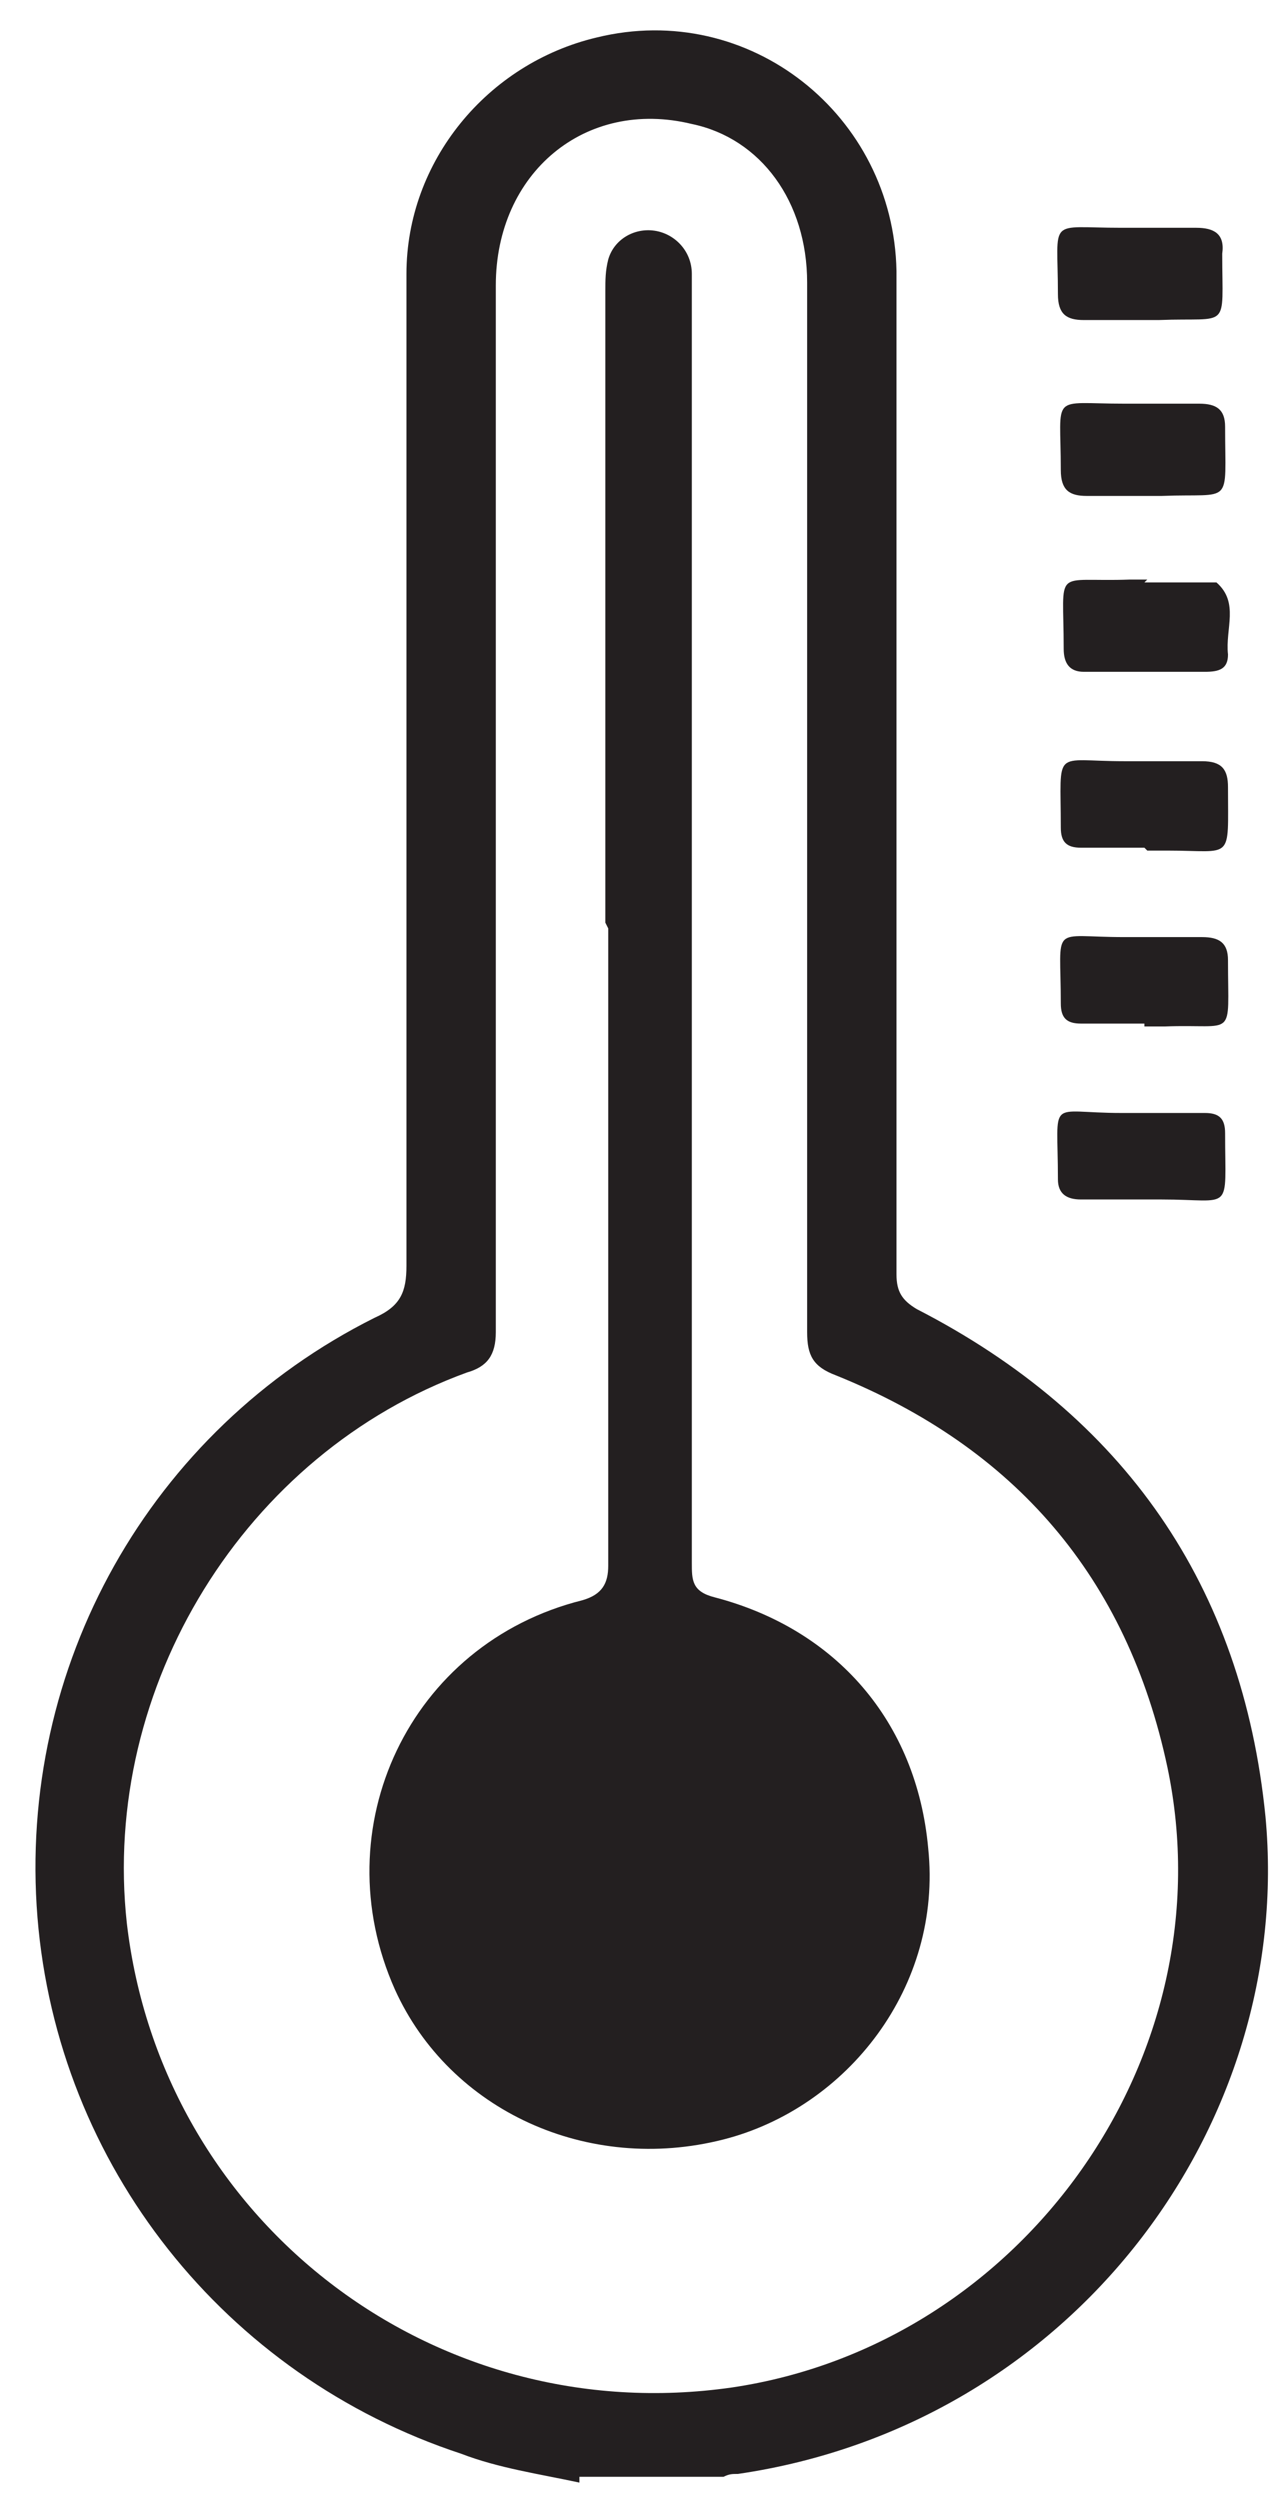 <?xml version="1.0" encoding="UTF-8"?>
<svg xmlns="http://www.w3.org/2000/svg" version="1.1" viewBox="0 0 44.3 86.7">
  <defs>
    <style>
      .cls-1 {
        fill: #231f20;
        fill-rule: evenodd;
      }
    </style>
  </defs>
  <!-- Generator: Adobe Illustrator 28.7.6, SVG Export Plug-In . SVG Version: 1.2.0 Build 188)  -->
  <g>
    <g id="Layer_1">
      <g id="thermometer">
        <path class="cls-1" d="M20.1,86.1c-1.4-.3-2.8-.5-4.1-1-8.2-2.7-14-10-14.7-18.6-.7-8.7,3.9-16.9,11.7-20.8.9-.4,1.1-.9,1.1-1.8,0-11.5,0-22.9,0-34.4,0-3.9,2.8-7.3,6.6-8.2C26,0,31,4,31.1,9.4c0,6.9,0,13.8,0,20.7,0,4.7,0,9.4,0,14.1,0,.6.2.9.7,1.2,7.2,3.7,11.3,9.6,12.1,17.6,1,10.7-6.7,21.1-18.3,22.8-.2,0-.3,0-.5.1-1.7,0-3.3,0-5,0ZM28,28h0c0-6.1,0-12.1,0-18.2,0-2.8-1.6-5-4-5.5-3.7-.9-6.8,1.7-6.8,5.6,0,12.1,0,24.2,0,36.3,0,.8-.3,1.2-1,1.4-7.7,2.8-12.7,10.9-11.8,19.1,1.2,10.3,10.6,17.6,21,16.1,10.1-1.5,17.2-11.5,15.1-21.5-1.4-6.6-5.3-11.1-11.5-13.6-.8-.3-1-.7-1-1.5,0-6.1,0-12.1,0-18.2Z"/>
        <g>
          <path class="cls-1" d="M39.6,17.2c-.6,0-1.3,0-1.9,0-.6,0-.9-.2-.9-.9,0-2.7-.4-2.3,2.2-2.3.9,0,1.8,0,2.6,0,.6,0,.9.2.9.8,0,2.8.3,2.3-2.2,2.4-.2,0-.5,0-.7,0h0Z"/>
          <path class="cls-1" d="M39.6,11.1c-.7,0-1.3,0-2,0-.6,0-.9-.2-.9-.9,0-2.7-.4-2.3,2.2-2.3.9,0,1.7,0,2.6,0,.6,0,1,.2.9.9,0,2.7.3,2.2-2.2,2.3-.2,0-.4,0-.7,0h0Z"/>
          <path class="cls-1" d="M39.7,20.2c.6,0,1.3,0,1.9,0,.2,0,.5,0,.6,0,.8.7.3,1.6.4,2.5,0,.5-.3.6-.8.6-1.4,0-2.8,0-4.2,0-.5,0-.7-.3-.7-.8,0-2.9-.4-2.3,2.3-2.4.2,0,.4,0,.6,0Z"/>
          <path class="cls-1" d="M39.7,29.4c-.7,0-1.4,0-2.2,0-.5,0-.7-.2-.7-.7,0-2.8-.3-2.3,2.2-2.3.9,0,1.8,0,2.7,0,.7,0,.9.3.9.9,0,2.6.2,2.2-2.1,2.2-.2,0-.5,0-.7,0Z"/>
          <path class="cls-1" d="M39.7,35.5c-.7,0-1.4,0-2.2,0-.5,0-.7-.2-.7-.7,0-2.8-.4-2.3,2.2-2.3.9,0,1.8,0,2.7,0,.6,0,.9.2.9.8,0,2.8.3,2.2-2.2,2.3-.2,0-.4,0-.7,0h0Z"/>
          <path class="cls-1" d="M39.6,38.6c.7,0,1.4,0,2.2,0,.5,0,.7.2.7.7,0,0,0,0,0,0,0,2.8.3,2.3-2.2,2.3-.9,0-1.9,0-2.8,0-.5,0-.8-.2-.8-.7,0-2.9-.4-2.3,2.2-2.3.2,0,.4,0,.7,0h0Z"/>
        </g>
        <path class="cls-1" d="M21,32c0-7.3,0-14.6,0-21.9,0-.4,0-.7.1-1.1.2-.7.9-1.1,1.6-1,.7.1,1.3.7,1.3,1.5,0,1.4,0,2.7,0,4.1,0,13.5,0,27,0,40.6,0,.6,0,1,.8,1.2,4.2,1.1,7,4.3,7.4,8.7.5,4.8-2.8,9-7.1,10.1-4.7,1.2-9.5-1-11.4-5.2-2.5-5.6.5-12,6.5-13.5.7-.2.9-.6.9-1.2,0-7.4,0-14.8,0-22.1h0Z"/>
      </g>
    </g>
  </g>
</svg>